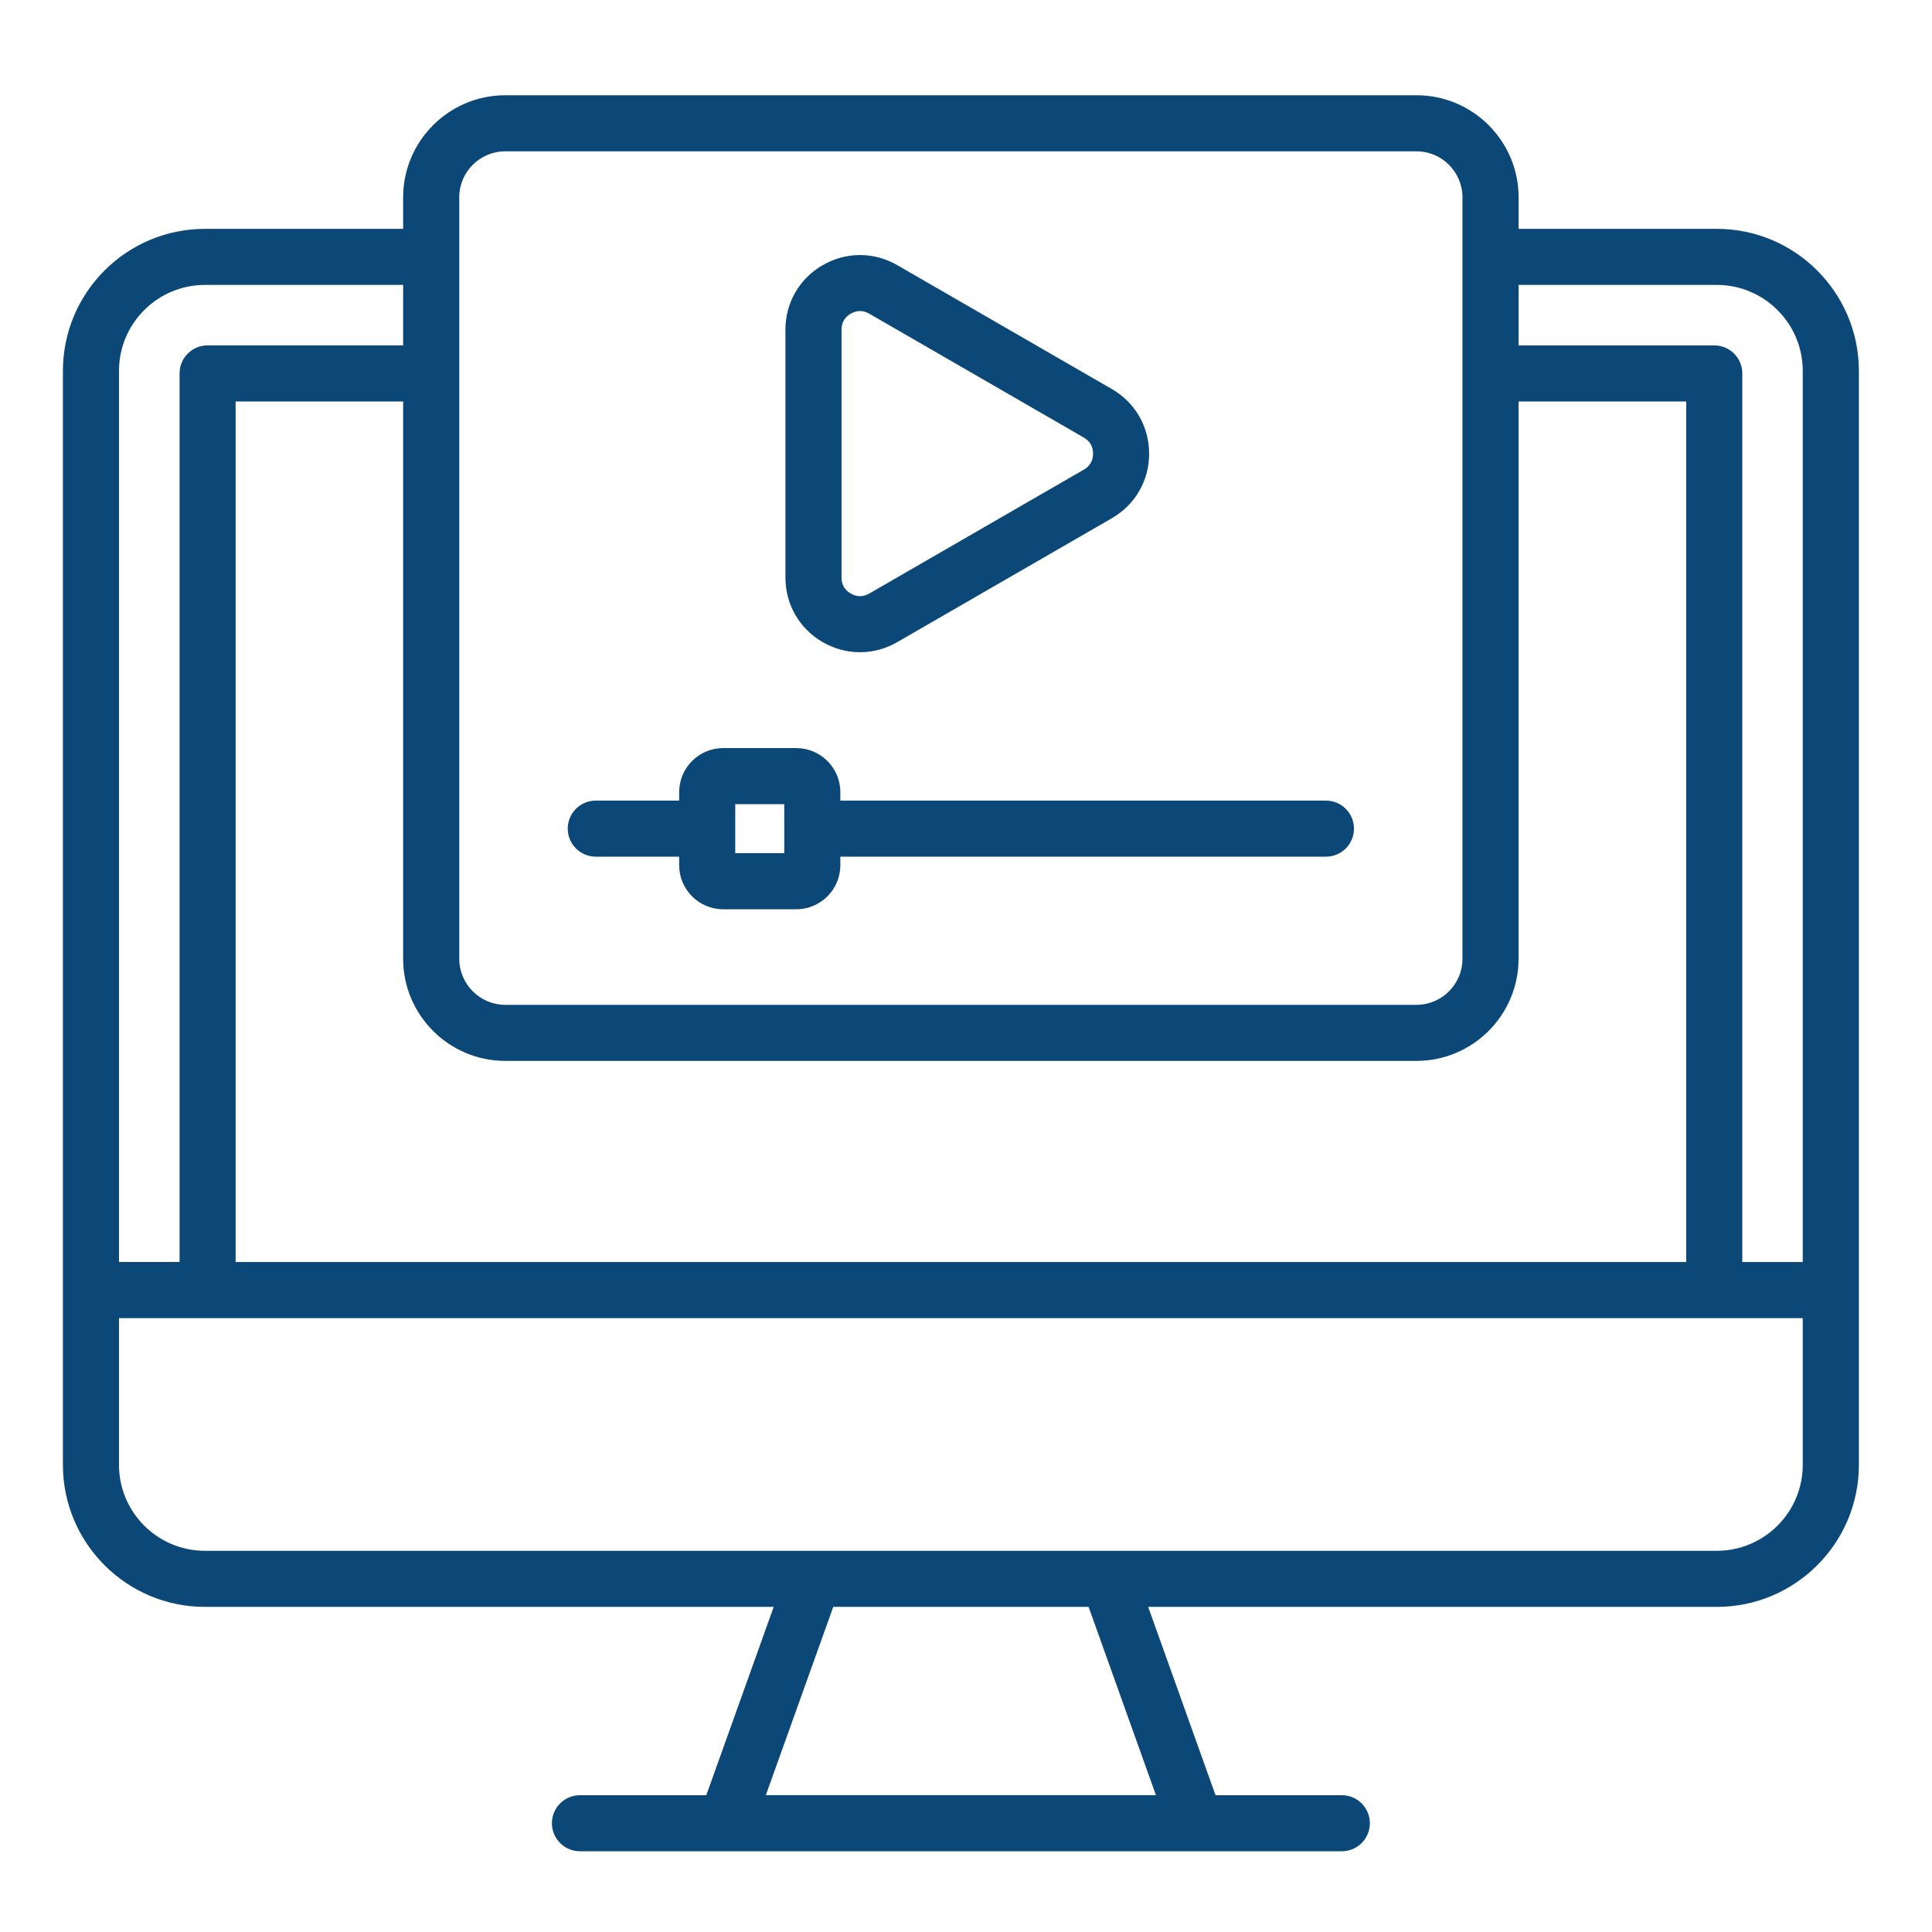 <?xml version="1.0" encoding="UTF-8"?>
<svg xmlns="http://www.w3.org/2000/svg" width="71" height="71" viewBox="0 0 71 71" fill="none">
  <g clip-path="url(#clip0_12032_292)">
    <path d="M63.093 8.41H55.808V7.252C55.808 5.184 54.124 3.5 52.055 3.5H18.569C16.499 3.5 14.815 5.184 14.815 7.252V8.411H7.53C4.652 8.41 2.312 10.751 2.312 13.628V53.834C2.312 56.711 4.652 59.052 7.53 59.052H28.433L25.956 65.973H21.312C20.744 65.973 20.282 66.435 20.282 67.003C20.282 67.572 20.744 68.033 21.312 68.033H26.675H26.681H26.685H43.941H43.944H43.951H49.312C49.88 68.033 50.342 67.572 50.342 67.003C50.342 66.435 49.88 65.973 49.312 65.973H44.67L42.195 59.052H63.095C65.972 59.052 68.313 56.711 68.313 53.834V13.628C68.311 10.751 65.971 8.41 63.093 8.41ZM63.093 10.471C64.834 10.471 66.25 11.888 66.25 13.628V46.379H64.029V13.724C64.029 13.154 63.568 12.694 62.999 12.694H55.808V10.471H63.093ZM8.659 46.379V14.754H14.815V35.234C14.815 37.303 16.499 38.987 18.568 38.987H52.054C54.123 38.987 55.806 37.303 55.806 35.234V14.754H61.967V46.379H8.659ZM16.877 7.252C16.877 6.319 17.636 5.561 18.568 5.561H52.054C52.987 5.561 53.745 6.32 53.745 7.252V35.235C53.745 36.169 52.986 36.927 52.054 36.927H18.569C17.636 36.927 16.878 36.167 16.878 35.235V7.252H16.877ZM7.53 10.471H14.815V12.692H7.629C7.059 12.692 6.599 13.154 6.599 13.722V46.378H4.373V13.628C4.373 11.888 5.789 10.471 7.53 10.471ZM42.48 65.972H28.144L30.622 59.051H40.005L42.48 65.972ZM63.093 56.991H7.53C5.789 56.991 4.373 55.574 4.373 53.834V48.441H66.25V53.834C66.25 55.574 64.834 56.991 63.093 56.991ZM30.234 23.598C30.663 23.845 31.134 23.969 31.604 23.969C32.075 23.969 32.545 23.845 32.974 23.598L40.86 19.045C41.718 18.55 42.23 17.663 42.23 16.673C42.23 15.68 41.718 14.792 40.86 14.297L32.974 9.744C32.117 9.249 31.093 9.249 30.234 9.744C29.375 10.239 28.864 11.127 28.864 12.12V21.222C28.864 22.213 29.375 23.102 30.234 23.598ZM30.925 12.119C30.925 11.857 31.04 11.657 31.264 11.528C31.377 11.463 31.491 11.43 31.604 11.43C31.718 11.43 31.831 11.463 31.945 11.528L39.83 16.081C40.055 16.211 40.169 16.41 40.169 16.672C40.169 16.931 40.054 17.129 39.83 17.259L31.945 21.812C31.719 21.943 31.491 21.943 31.265 21.812C31.04 21.682 30.925 21.484 30.925 21.221V12.119ZM21.894 31.482H24.959V31.796C24.959 32.688 25.683 33.415 26.574 33.415H29.263C30.155 33.415 30.882 32.69 30.882 31.796V31.482H48.728C49.297 31.482 49.758 31.02 49.758 30.452C49.758 29.883 49.297 29.422 48.728 29.422H30.882V29.111C30.882 28.219 30.157 27.492 29.263 27.492H26.574C25.683 27.492 24.959 28.218 24.959 29.111V29.422H21.894C21.324 29.422 20.864 29.883 20.864 30.452C20.864 31.02 21.325 31.482 21.894 31.482ZM27.02 29.553H28.821V31.354H27.02V29.553Z" fill="#0B4877"></path>
  </g>
  <defs>
    <clipPath id="clip0_12032_292">
      <rect width="66" height="66" fill="white" transform="translate(2.312 2.767)"></rect>
    </clipPath>
  </defs>
</svg>
